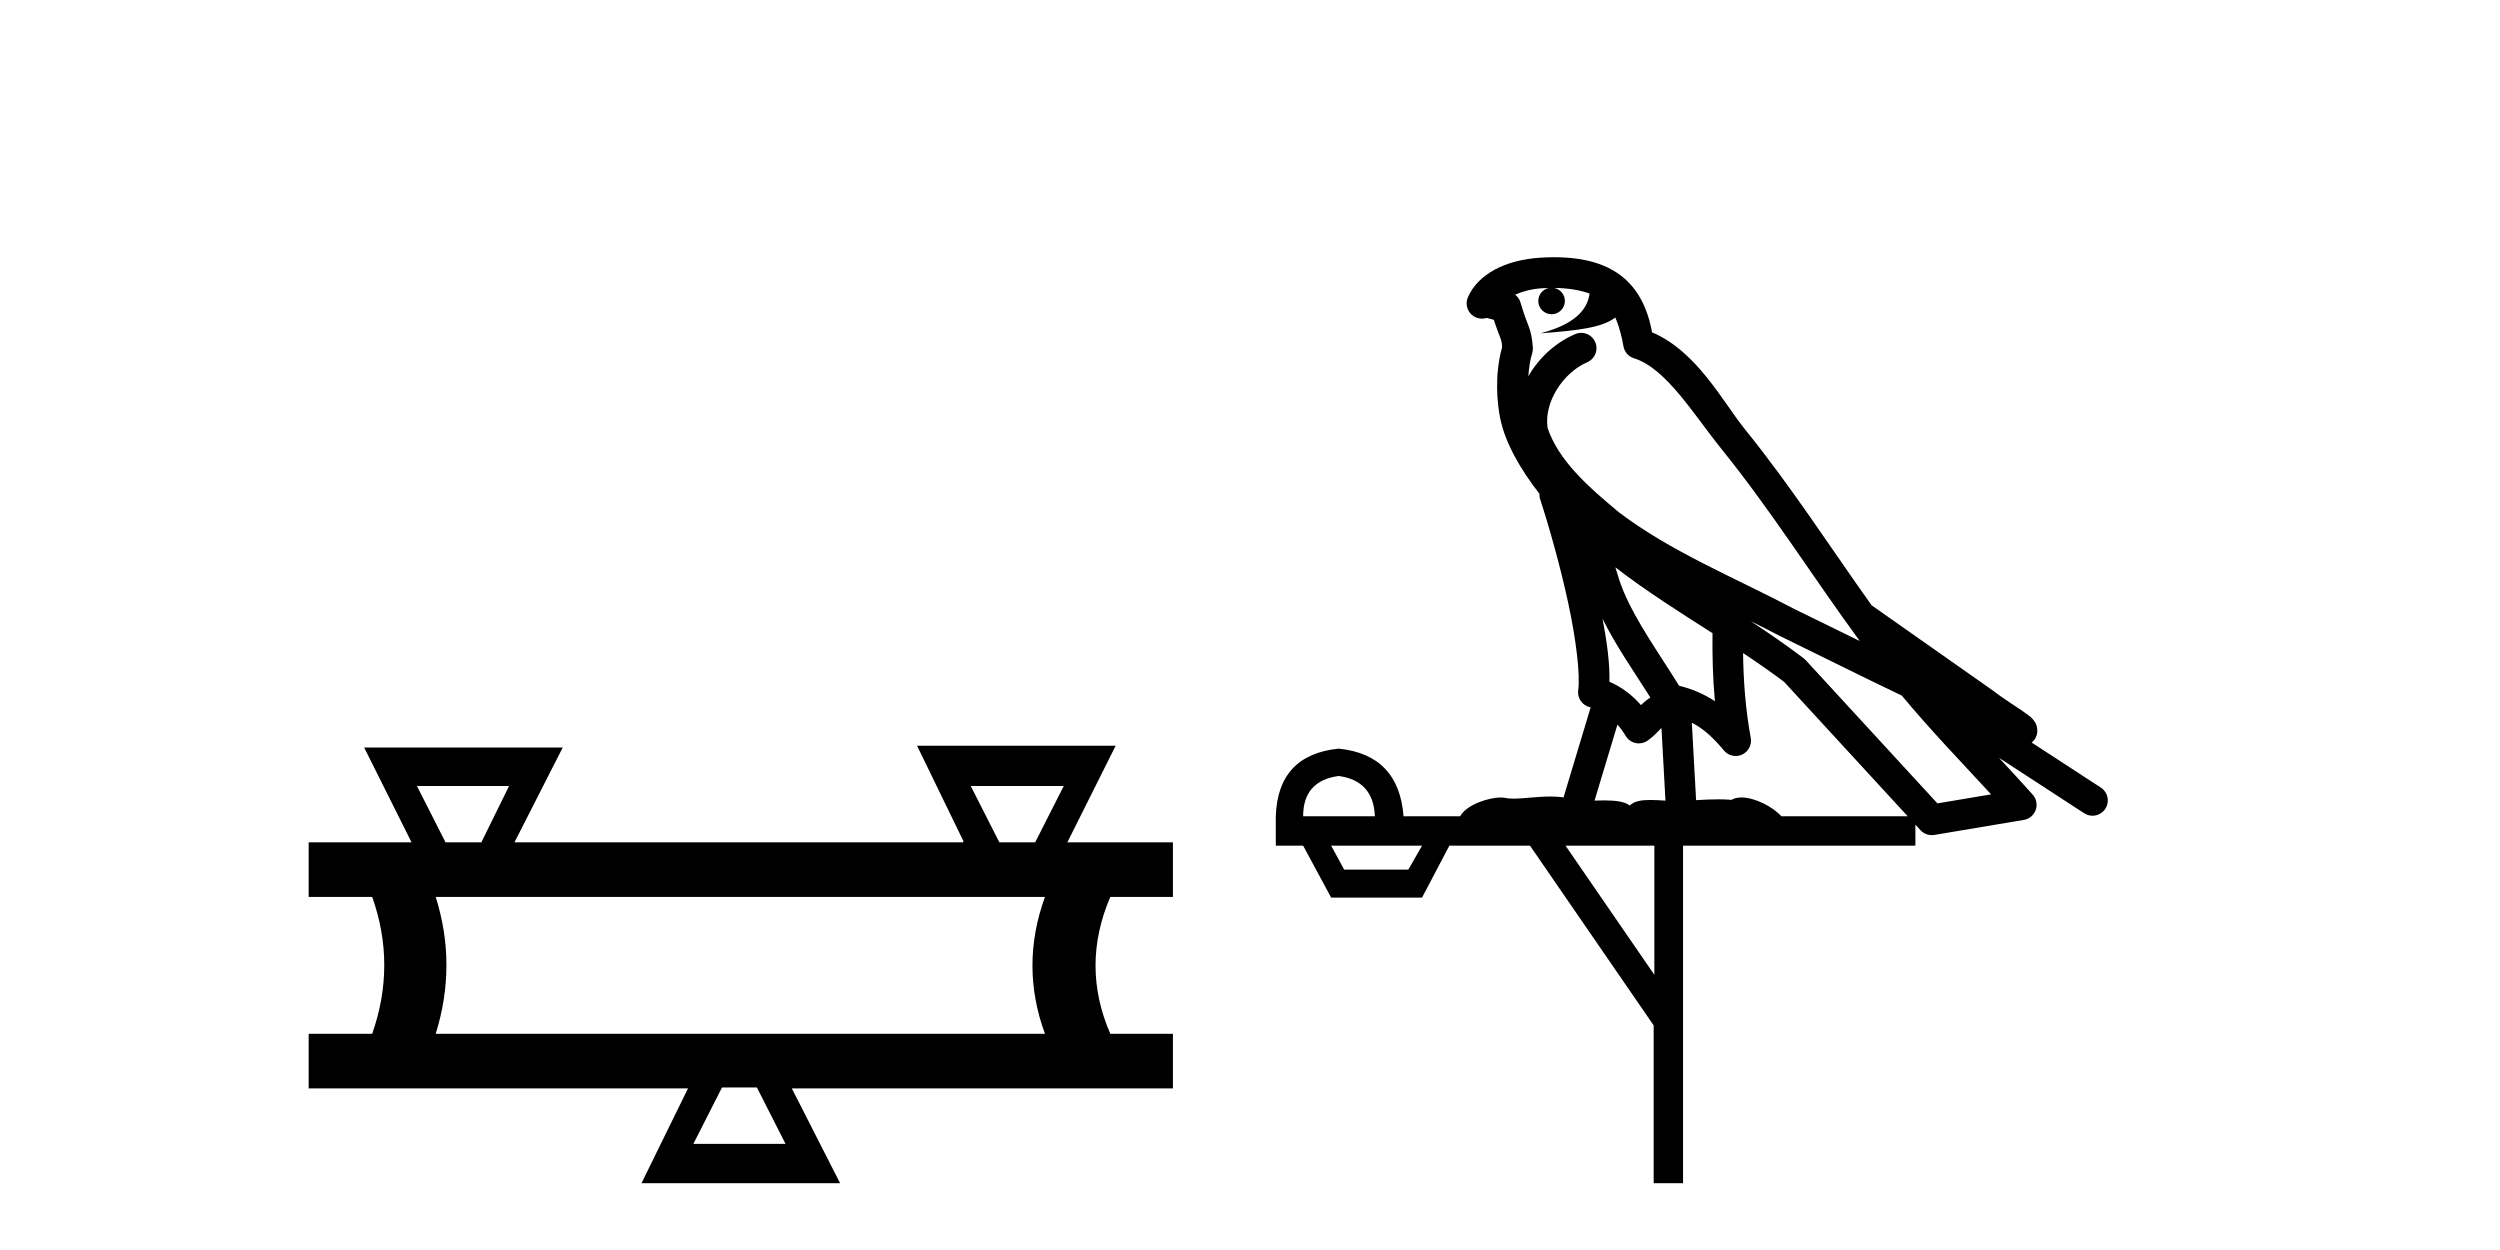 <?xml version='1.0' encoding='UTF-8' standalone='yes'?><svg xmlns='http://www.w3.org/2000/svg' xmlns:xlink='http://www.w3.org/1999/xlink' width='82.0' height='41.0' ><path d='M 16.698 25.78 L 15.788 27.629 L 14.614 27.629 L 13.675 25.78 ZM 34.892 25.78 L 33.953 27.629 L 32.779 27.629 L 31.84 25.78 ZM 34.275 29.419 Q 33.454 31.678 34.275 33.909 L 14.291 33.909 Q 14.995 31.649 14.291 29.419 ZM 24.826 35.669 L 25.765 37.518 L 22.743 37.518 L 23.682 35.669 ZM 30.079 24.459 L 31.605 27.599 L 31.576 27.629 L 16.874 27.629 L 18.458 24.518 L 11.944 24.518 L 13.499 27.629 L 10.124 27.629 L 10.124 29.419 L 12.208 29.419 Q 13 31.649 12.208 33.909 L 10.124 33.909 L 10.124 35.699 L 22.567 35.699 L 21.041 38.809 L 27.555 38.809 L 25.971 35.699 L 38.472 35.699 L 38.472 33.909 L 36.418 33.909 Q 35.449 31.678 36.418 29.419 L 38.472 29.419 L 38.472 27.629 L 35.009 27.629 L 36.594 24.459 Z' style='fill:#000000;stroke:none' /><path d='M 50.97 9.444 C 51.424 9.448 51.822 9.513 52.138 9.628 C 52.085 10.005 51.853 10.588 50.53 10.932 C 51.761 10.843 52.565 10.742 52.981 10.414 C 53.131 10.752 53.212 11.134 53.248 11.353 C 53.278 11.541 53.413 11.696 53.596 11.752 C 54.65 12.075 55.576 13.629 56.465 14.728 C 58.067 16.707 59.453 18.912 61 21.026 C 60.286 20.676 59.573 20.326 58.856 19.976 C 56.863 18.928 54.817 18.102 53.109 16.81 C 52.115 15.983 51.131 15.129 50.762 14.04 C 50.634 13.201 51.262 12.229 52.057 11.883 C 52.274 11.792 52.399 11.563 52.358 11.332 C 52.316 11.1 52.12 10.928 51.885 10.918 C 51.878 10.918 51.87 10.918 51.863 10.918 C 51.792 10.918 51.721 10.933 51.656 10.963 C 51.02 11.24 50.476 11.735 50.13 12.342 C 50.147 12.085 50.184 11.822 50.256 11.585 C 50.274 11.529 50.281 11.47 50.278 11.411 C 50.261 11.099 50.208 10.882 50.139 10.698 C 50.071 10.514 49.996 10.35 49.873 9.924 C 49.843 9.821 49.782 9.73 49.697 9.665 C 49.933 9.561 50.229 9.477 50.587 9.454 C 50.659 9.449 50.727 9.449 50.797 9.447 L 50.797 9.447 C 50.602 9.49 50.456 9.664 50.456 9.872 C 50.456 10.112 50.652 10.307 50.892 10.307 C 51.133 10.307 51.328 10.112 51.328 9.872 C 51.328 9.658 51.174 9.481 50.97 9.444 ZM 52.984 18.609 C 54.006 19.396 55.099 20.083 56.17 20.769 C 56.162 21.509 56.18 22.253 56.249 22.999 C 55.9 22.771 55.517 22.6 55.073 22.492 C 54.413 21.42 53.689 20.432 53.247 19.384 C 53.155 19.167 53.069 18.896 52.984 18.609 ZM 52.565 20.299 C 53.025 21.223 53.613 22.054 54.131 22.877 C 54.032 22.944 53.942 23.014 53.87 23.082 C 53.852 23.099 53.841 23.111 53.824 23.128 C 53.539 22.8 53.192 22.534 52.789 22.361 C 52.805 21.773 52.71 21.065 52.565 20.299 ZM 57.425 20.376 L 57.425 20.376 C 57.755 20.539 58.082 20.703 58.403 20.872 C 58.408 20.874 58.412 20.876 58.417 20.878 C 59.733 21.52 61.048 22.18 62.38 22.816 C 63.319 23.947 64.332 24.996 65.308 26.055 C 64.721 26.154 64.134 26.252 63.547 26.351 C 62.106 24.783 60.664 23.216 59.223 21.648 C 59.202 21.626 59.18 21.606 59.156 21.588 C 58.594 21.162 58.012 20.763 57.425 20.376 ZM 53.052 23.766 C 53.149 23.877 53.241 24.001 53.325 24.141 C 53.397 24.261 53.517 24.345 53.654 24.373 C 53.688 24.38 53.721 24.383 53.754 24.383 C 53.859 24.383 53.962 24.35 54.048 24.288 C 54.259 24.135 54.387 23.989 54.496 23.876 L 54.627 26.261 C 54.458 26.25 54.287 26.239 54.127 26.239 C 53.846 26.239 53.599 26.275 53.456 26.42 C 53.287 26.29 52.983 26.253 52.605 26.253 C 52.508 26.253 52.406 26.256 52.301 26.26 L 53.052 23.766 ZM 43.909 25.452 C 44.671 25.556 45.066 25.997 45.096 26.774 L 42.743 26.774 C 42.743 25.997 43.132 25.556 43.909 25.452 ZM 57.173 21.42 L 57.173 21.42 C 57.634 21.727 58.086 22.039 58.519 22.365 C 59.87 23.835 61.221 25.304 62.573 26.774 L 58.428 26.774 C 58.14 26.454 57.554 26.157 57.119 26.157 C 56.995 26.157 56.884 26.181 56.795 26.235 C 56.657 26.223 56.513 26.218 56.363 26.218 C 56.128 26.218 55.881 26.23 55.632 26.245 L 55.492 23.705 L 55.492 23.705 C 55.871 23.898 56.179 24.18 56.548 24.618 C 56.645 24.734 56.787 24.796 56.931 24.796 C 57.004 24.796 57.077 24.78 57.146 24.748 C 57.351 24.651 57.466 24.427 57.425 24.203 C 57.255 23.286 57.185 22.359 57.173 21.42 ZM 46.643 27.738 L 46.194 28.522 L 44.088 28.522 L 43.662 27.738 ZM 54.263 27.738 L 54.263 31.974 L 51.349 27.738 ZM 50.983 8.437 C 50.966 8.437 50.95 8.437 50.934 8.437 C 50.798 8.438 50.661 8.443 50.523 8.452 L 50.522 8.452 C 49.351 8.528 48.473 9.003 48.148 9.749 C 48.072 9.923 48.101 10.125 48.222 10.271 C 48.319 10.387 48.461 10.451 48.608 10.451 C 48.646 10.451 48.684 10.447 48.723 10.438 C 48.753 10.431 48.758 10.427 48.764 10.427 C 48.77 10.427 48.776 10.432 48.814 10.441 C 48.851 10.449 48.913 10.467 48.997 10.489 C 49.088 10.772 49.159 10.942 49.199 11.049 C 49.244 11.17 49.259 11.213 49.27 11.386 C 49.01 12.318 49.111 13.254 49.208 13.729 C 49.369 14.516 49.856 15.378 50.493 16.194 C 50.491 16.255 50.496 16.316 50.517 16.375 C 50.825 17.319 51.184 18.6 51.441 19.795 C 51.698 20.99 51.835 22.136 51.765 22.638 C 51.73 22.892 51.892 23.132 52.142 23.194 C 52.152 23.197 52.162 23.201 52.173 23.203 L 51.284 26.155 C 51.14 26.133 50.993 26.126 50.847 26.126 C 50.414 26.126 49.987 26.195 49.645 26.195 C 49.531 26.195 49.427 26.187 49.335 26.167 C 49.304 26.16 49.265 26.157 49.22 26.157 C 48.863 26.157 48.113 26.375 47.893 26.774 L 46.037 26.774 C 45.933 25.429 45.223 24.69 43.909 24.555 C 42.579 24.69 41.891 25.429 41.846 26.774 L 41.846 27.738 L 42.743 27.738 L 43.662 29.441 L 46.643 29.441 L 47.539 27.738 L 50.184 27.738 L 54.24 33.632 L 54.24 38.809 L 55.204 38.809 L 55.204 27.738 L 62.825 27.738 L 62.825 27.048 C 62.881 27.109 62.937 27.17 62.992 27.23 C 63.088 27.335 63.223 27.392 63.362 27.392 C 63.389 27.392 63.417 27.39 63.445 27.386 C 64.423 27.221 65.402 27.057 66.381 26.893 C 66.561 26.863 66.711 26.737 66.772 26.564 C 66.832 26.392 66.794 26.2 66.672 26.064 C 66.307 25.655 65.936 25.253 65.565 24.854 L 65.565 24.854 L 68.36 26.674 C 68.445 26.729 68.54 26.756 68.633 26.756 C 68.798 26.756 68.959 26.675 69.055 26.527 C 69.206 26.295 69.14 25.984 68.908 25.833 L 66.639 24.356 C 66.687 24.317 66.733 24.268 66.767 24.202 C 66.849 24.047 66.827 23.886 66.8 23.803 C 66.773 23.72 66.744 23.679 66.72 23.647 C 66.627 23.519 66.578 23.498 66.512 23.446 C 66.445 23.395 66.371 23.343 66.291 23.288 C 66.13 23.178 65.943 23.056 65.783 22.949 C 65.623 22.842 65.473 22.73 65.468 22.726 C 65.452 22.711 65.436 22.698 65.418 22.686 C 64.081 21.745 62.742 20.805 61.405 19.865 C 61.401 19.862 61.396 19.86 61.391 19.857 C 60.032 17.95 58.746 15.95 57.246 14.096 C 56.515 13.194 55.663 11.524 54.188 10.901 C 54.107 10.459 53.924 9.754 53.372 9.217 C 52.777 8.638 51.915 8.437 50.983 8.437 Z' style='fill:#000000;stroke:none' /></svg>